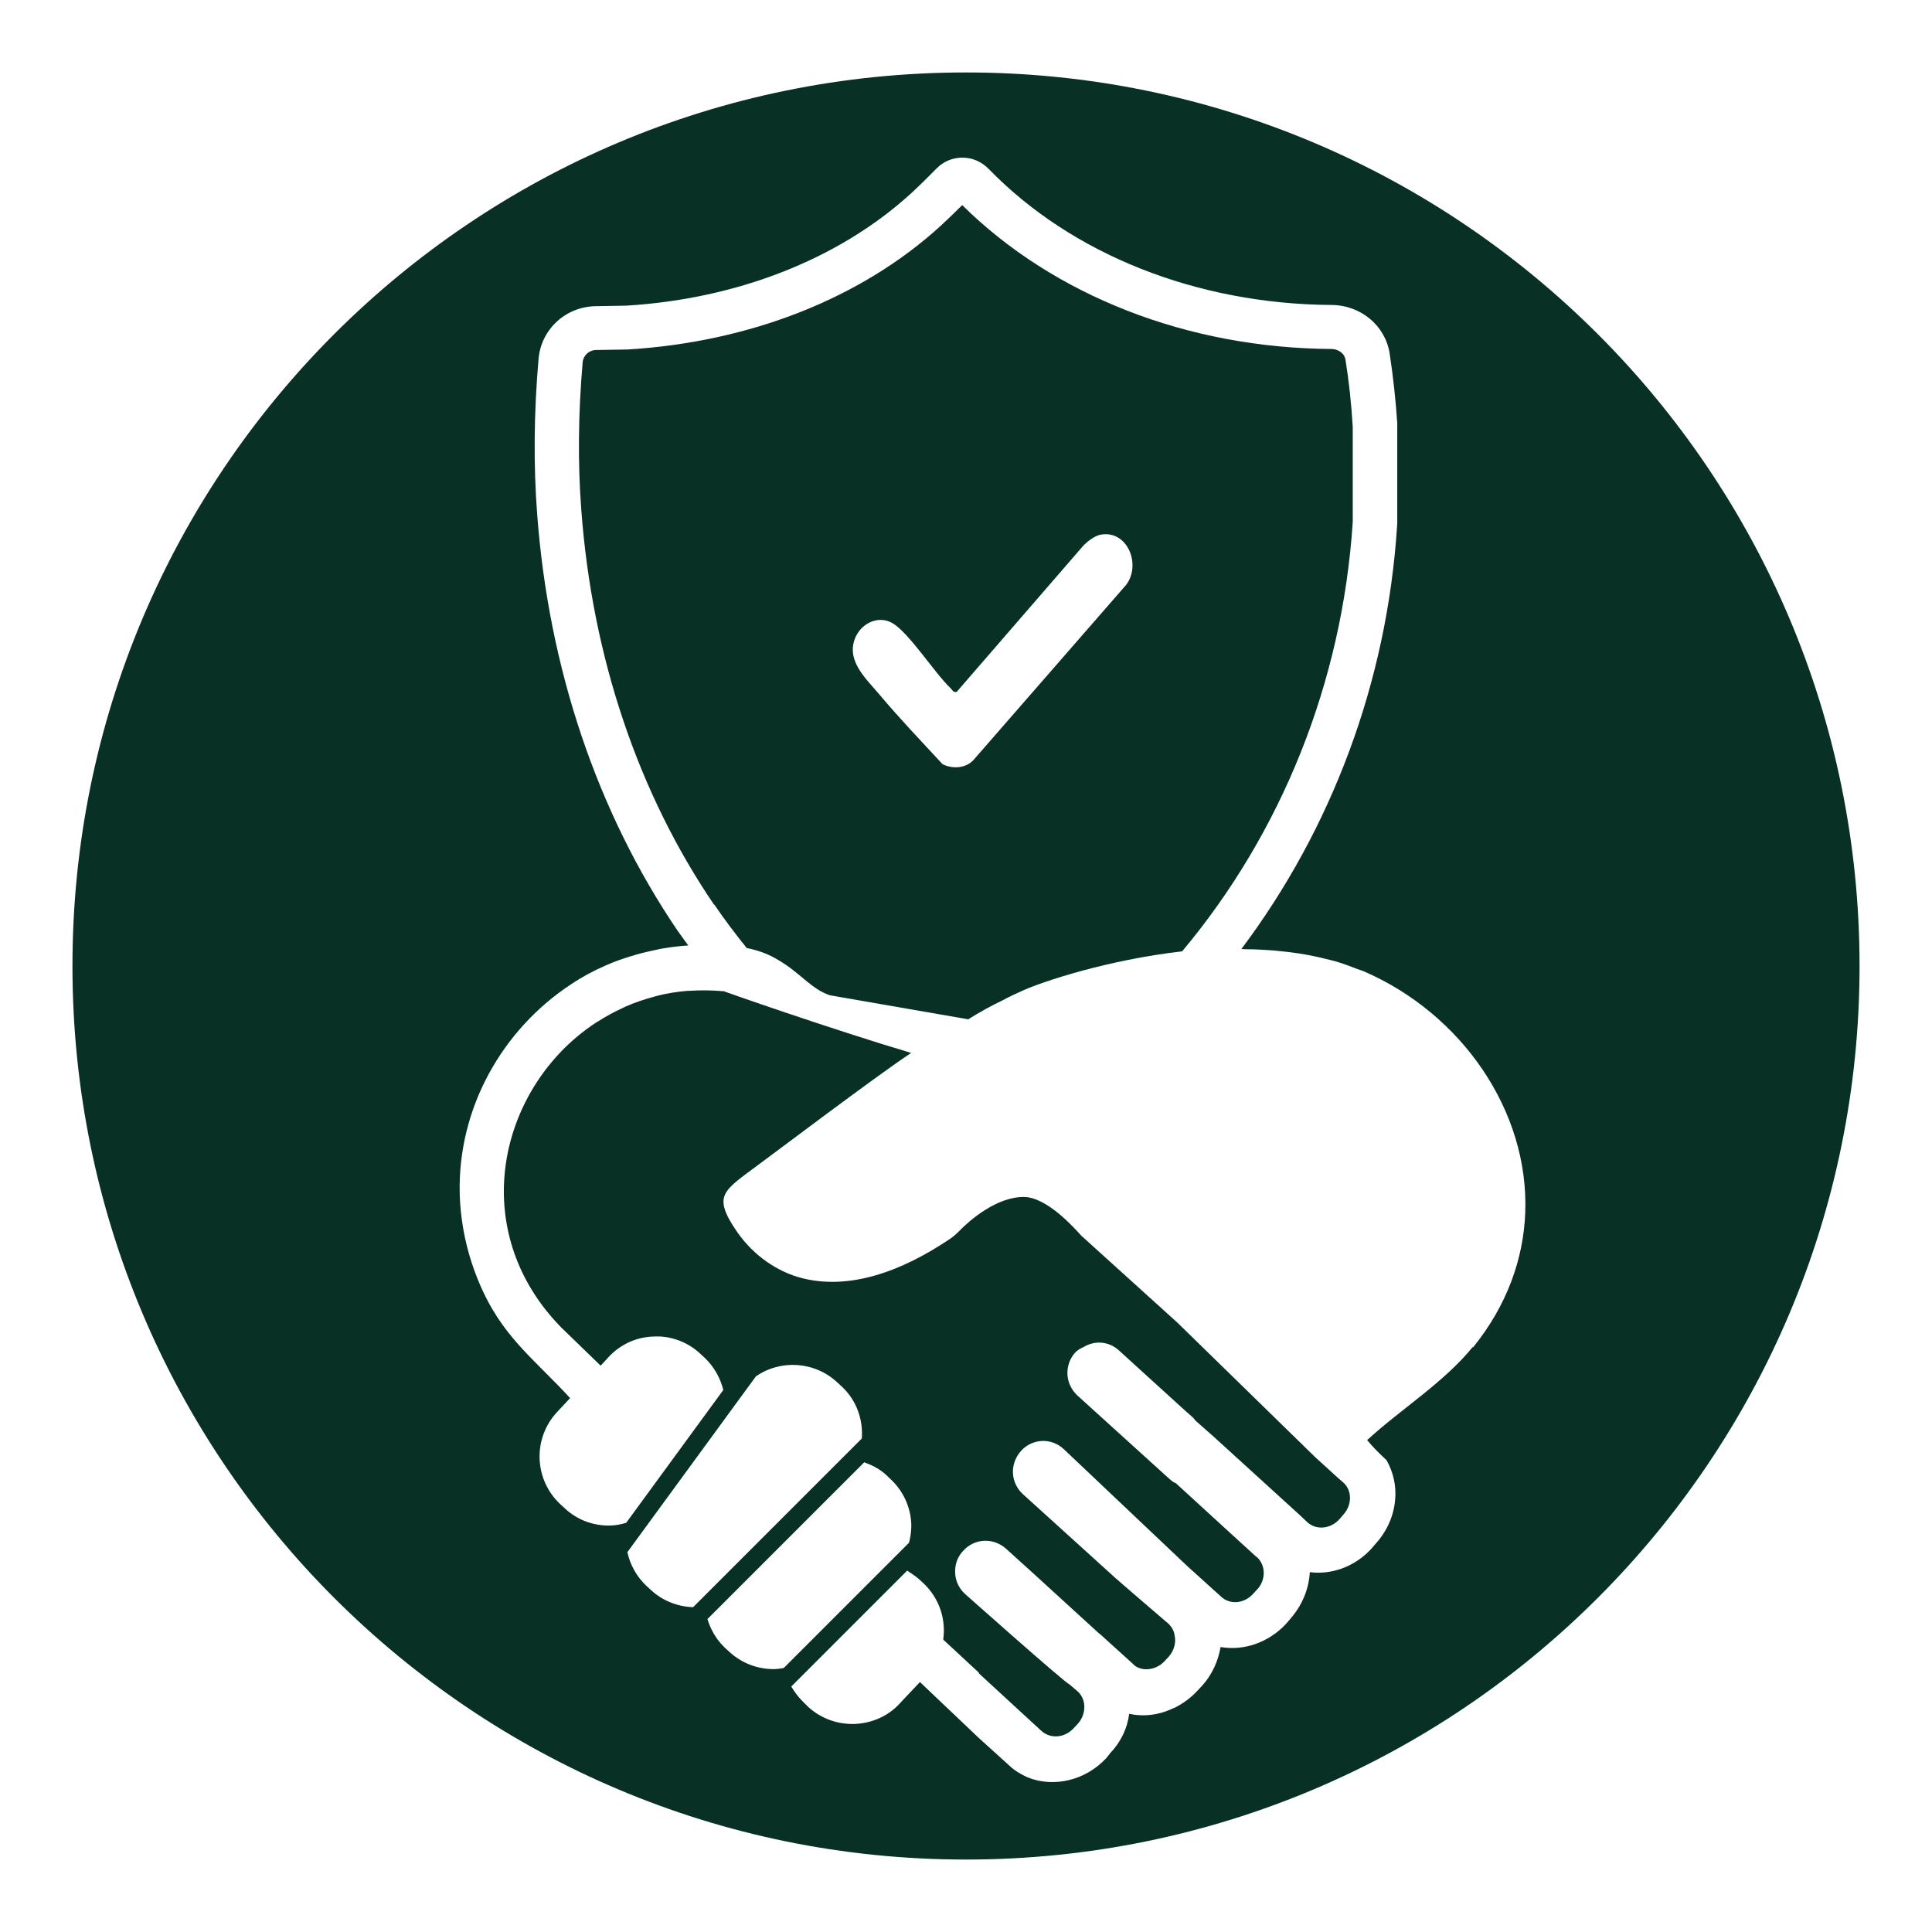 <?xml version="1.0" encoding="UTF-8"?>
<svg id="Layer_1" data-name="Layer 1" xmlns="http://www.w3.org/2000/svg" width="112" height="112" viewBox="0 0 112 112">
  <defs>
    <style>
      .cls-1 {
        fill: #083025;
      }
    </style>
  </defs>
  <path class="cls-1" d="M56,4.2C27.39,4.2,4.2,27.39,4.2,56s23.19,51.8,51.8,51.8,51.8-23.19,51.8-51.8S84.61,4.2,56,4.2ZM37.72,92.16l-.25-.23c-.56-.53-.94-1.21-1.1-1.95h0s0,0,0,0l7.45-10.19c1.43-.99,3.41-.88,4.73.36l.25.23c.86.8,1.24,1.92,1.16,3.01h0s0,0,0,0l-9.78,9.78c-.88-.03-1.77-.36-2.46-1.01ZM44.85,96.76c-.94,0-1.86-.34-2.59-1.02l-.25-.23c-.49-.47-.81-1.04-1-1.65h0s0,0,0,0l9.09-9.09c.46.17.91.39,1.29.75l.25.24c.73.68,1.16,1.63,1.19,2.63h0s0,.01,0,.01c0,.35-.04.69-.13,1.02,0,0,0,0,0,.01l-7.27,7.27c-.19.03-.39.06-.58.06ZM85.39,78.07c-1.69,2.08-4.13,3.58-6.11,5.39-.02.02-.02.02-.03.02.34.41.72.79,1.13,1.17.38.67.57,1.46.5,2.26h0c-.07.92-.45,1.83-1.14,2.59l-.24.28c-.96,1.05-2.31,1.52-3.57,1.36-.05.96-.43,1.91-1.14,2.72l-.24.28c-1.03,1.1-2.46,1.57-3.79,1.34-.14.79-.48,1.6-1.09,2.26l-.26.28c-.4.43-.86.76-1.36,1h-.02c-.81.4-1.72.52-2.57.33-.1.81-.47,1.62-1.09,2.27l-.22.28c-1.22,1.33-3.07,1.74-4.57,1.14-.38-.17-.74-.38-1.05-.67l-1.79-1.62-3.41-3.24-1.17,1.24c-.67.74-1.62,1.15-2.62,1.19h-.14c-.95,0-1.88-.36-2.58-1.02l-.24-.24c-.29-.28-.52-.59-.71-.91h0s0,0,0,0l6.72-6.72c.24.16.47.31.69.5l.24.22c.7.66,1.1,1.51,1.18,2.4.03.29.02.59-.02.88l2.08,1.93h0s0,0,0,0l-.02.02,2.41,2.22,1.22,1.12c.53.48,1.34.41,1.86-.14l.26-.28c.25-.28.37-.64.37-.97s-.13-.67-.39-.9l-.48-.41c-.24-.07-6.05-5.24-6.05-5.24-.36-.33-.56-.78-.57-1.23-.02-.46.13-.92.47-1.27.64-.72,1.74-.78,2.48-.12l1.69,1.53,3.7,3.38s.05.03.07.05l1.9,1.72c.12.14.26.21.43.26.46.14,1.03-.02,1.39-.41l.26-.28c.31-.36.43-.82.33-1.24-.03-.24-.15-.45-.33-.64,0,0-2.95-2.53-3.12-2.69l-5.34-4.84c-.36-.33-.56-.77-.58-1.23-.02-.45.14-.91.47-1.28.65-.72,1.76-.78,2.48-.1l7.17,6.79,1.76,1.59.19.17c.5.48,1.33.41,1.84-.15l.26-.28c.25-.27.37-.62.37-.95,0-.33-.13-.66-.38-.9l-.05-.03-1.6-1.46-3.08-2.82c-.14-.03-.24-.14-.34-.22l-5.34-4.84c-.37-.34-.57-.79-.59-1.24-.02-.45.13-.91.45-1.26.05-.05.1-.1.14-.12l.02-.02s.07-.05.1-.07h.02c.05-.03.1-.07.19-.1.64-.4,1.45-.36,2.05.17l1.02.93,2.86,2.6.43.38.02.02c.05.07.1.12.14.17l1.02.9,5.03,4.58.4.38c.53.5,1.36.4,1.86-.14l.24-.28c.26-.28.39-.64.39-.97,0-.34-.13-.67-.39-.9l-.28-.24-1.34-1.22-7.99-7.8-5.58-5.05c-.45-.5-1.98-2.2-3.29-2.24-1.6-.03-3.19,1.36-3.79,1.98-.21.22-.45.41-.71.57-2.48,1.64-5.62,2.96-8.6,2.1-1.52-.45-2.84-1.5-3.69-2.82-.45-.67-.65-1.15-.66-1.53-.01-.64.53-1.05,1.43-1.73.03-.02.07-.03.1-.07,1.35-.99,7.28-5.48,9.35-6.85-4.66-1.39-10.94-3.59-10.86-3.58-.03,0-.05,0-.07,0-.66-.06-1.3-.06-1.93-.02-.03,0-.06,0-.1,0-.62.05-1.23.15-1.81.3-.05.01-.09.03-.13.04-.57.15-1.12.34-1.65.57-.05.02-.1.05-.16.08-.49.22-.97.48-1.42.77-.03.02-.06.03-.09.05-3.17,2.05-5.21,5.59-5.38,9.31-.13,2.89.86,5.9,3.33,8.41l2.27,2.2.46-.5c.69-.74,1.62-1.17,2.64-1.19.98-.05,1.98.33,2.7,1.02l.26.24c.53.52.88,1.15,1.05,1.84h0s0,0,0,0l-5.63,7.7c-.33.1-.67.16-1,.16-.93,0-1.86-.33-2.58-1.02l-.26-.24c-.76-.72-1.15-1.67-1.18-2.63-.03-.97.31-1.94,1.03-2.71l.74-.79c-2.17-2.36-3.98-3.58-5.3-6.75-.71-1.71-1.05-3.42-1.1-5.08-.13-4.99,2.48-9.54,6.44-12.15.64-.43,1.31-.79,2.02-1.1.47-.21.95-.38,1.44-.53.11-.03.22-.06.33-.1.39-.11.78-.2,1.17-.28.13-.03.26-.06.4-.08.48-.08.96-.14,1.45-.17-.21-.29-.43-.58-.63-.87-4.65-6.85-7.46-15.19-8.13-24.12-.22-2.87-.19-5.91.08-9.02.15-1.71,1.57-3.02,3.31-3.05l1.77-.03c6.43-.39,12.3-2.69,16.46-6.46.41-.37,1.07-1.02,1.54-1.5.4-.4.92-.62,1.48-.62h.02c.57,0,1.11.24,1.51.65,4.83,4.97,12.08,7.84,19.88,7.89,1.7.01,3.12,1.2,3.37,2.82.2,1.32.35,2.68.44,4.04v.26s0,5.4,0,5.4c0,.1,0,.2-.01.29-.58,9.05-3.8,17.57-9.03,24.53.09,0,.18,0,.27.01.44,0,.88.02,1.32.05.19.01.38.03.57.05.37.03.73.08,1.09.13.22.03.44.07.66.11.33.06.66.14.99.22.22.06.44.1.66.17.39.12.77.26,1.15.41.12.05.25.08.37.13,5.72,2.47,9.6,8.13,9.38,13.99-.1,2.66-1.04,5.37-3.04,7.84Z"/>
  <path class="cls-1" d="M41.41,52.44c.59.87,1.22,1.7,1.88,2.52.77.15,1.38.41,1.87.72,1.22.71,1.88,1.67,2.96,2.02l8.01,1.39c.65-.41,1.34-.79,2.03-1.12.38-.21.76-.38,1.14-.55,1.13-.51,4.88-1.77,9.23-2.27,5.74-6.85,9.29-15.58,9.89-24.9v-5.49c-.08-1.37-.22-2.66-.42-3.9-.06-.41-.46-.63-.83-.63-8.32-.05-16.08-3.09-21.39-8.34-.44.44-.95.93-1.29,1.24-4.59,4.17-11.02,6.7-18.1,7.13l-1.83.03c-.4,0-.74.31-.78.69-.26,2.97-.29,5.87-.08,8.6.63,8.48,3.29,16.39,7.69,22.86ZM49.65,36.83c.39-.75,1.31-1.15,2.08-.71.96.55,2.46,2.91,3.38,3.78.1.1.16.26.35.21l7.37-8.51c.24-.23.62-.53.95-.6,1.58-.31,2.4,1.74,1.5,2.91l-8.83,10.13c-.45.51-1.24.55-1.81.26-1.23-1.33-2.51-2.67-3.67-4.05-.8-.95-2.03-2.03-1.32-3.43Z"/>
</svg>